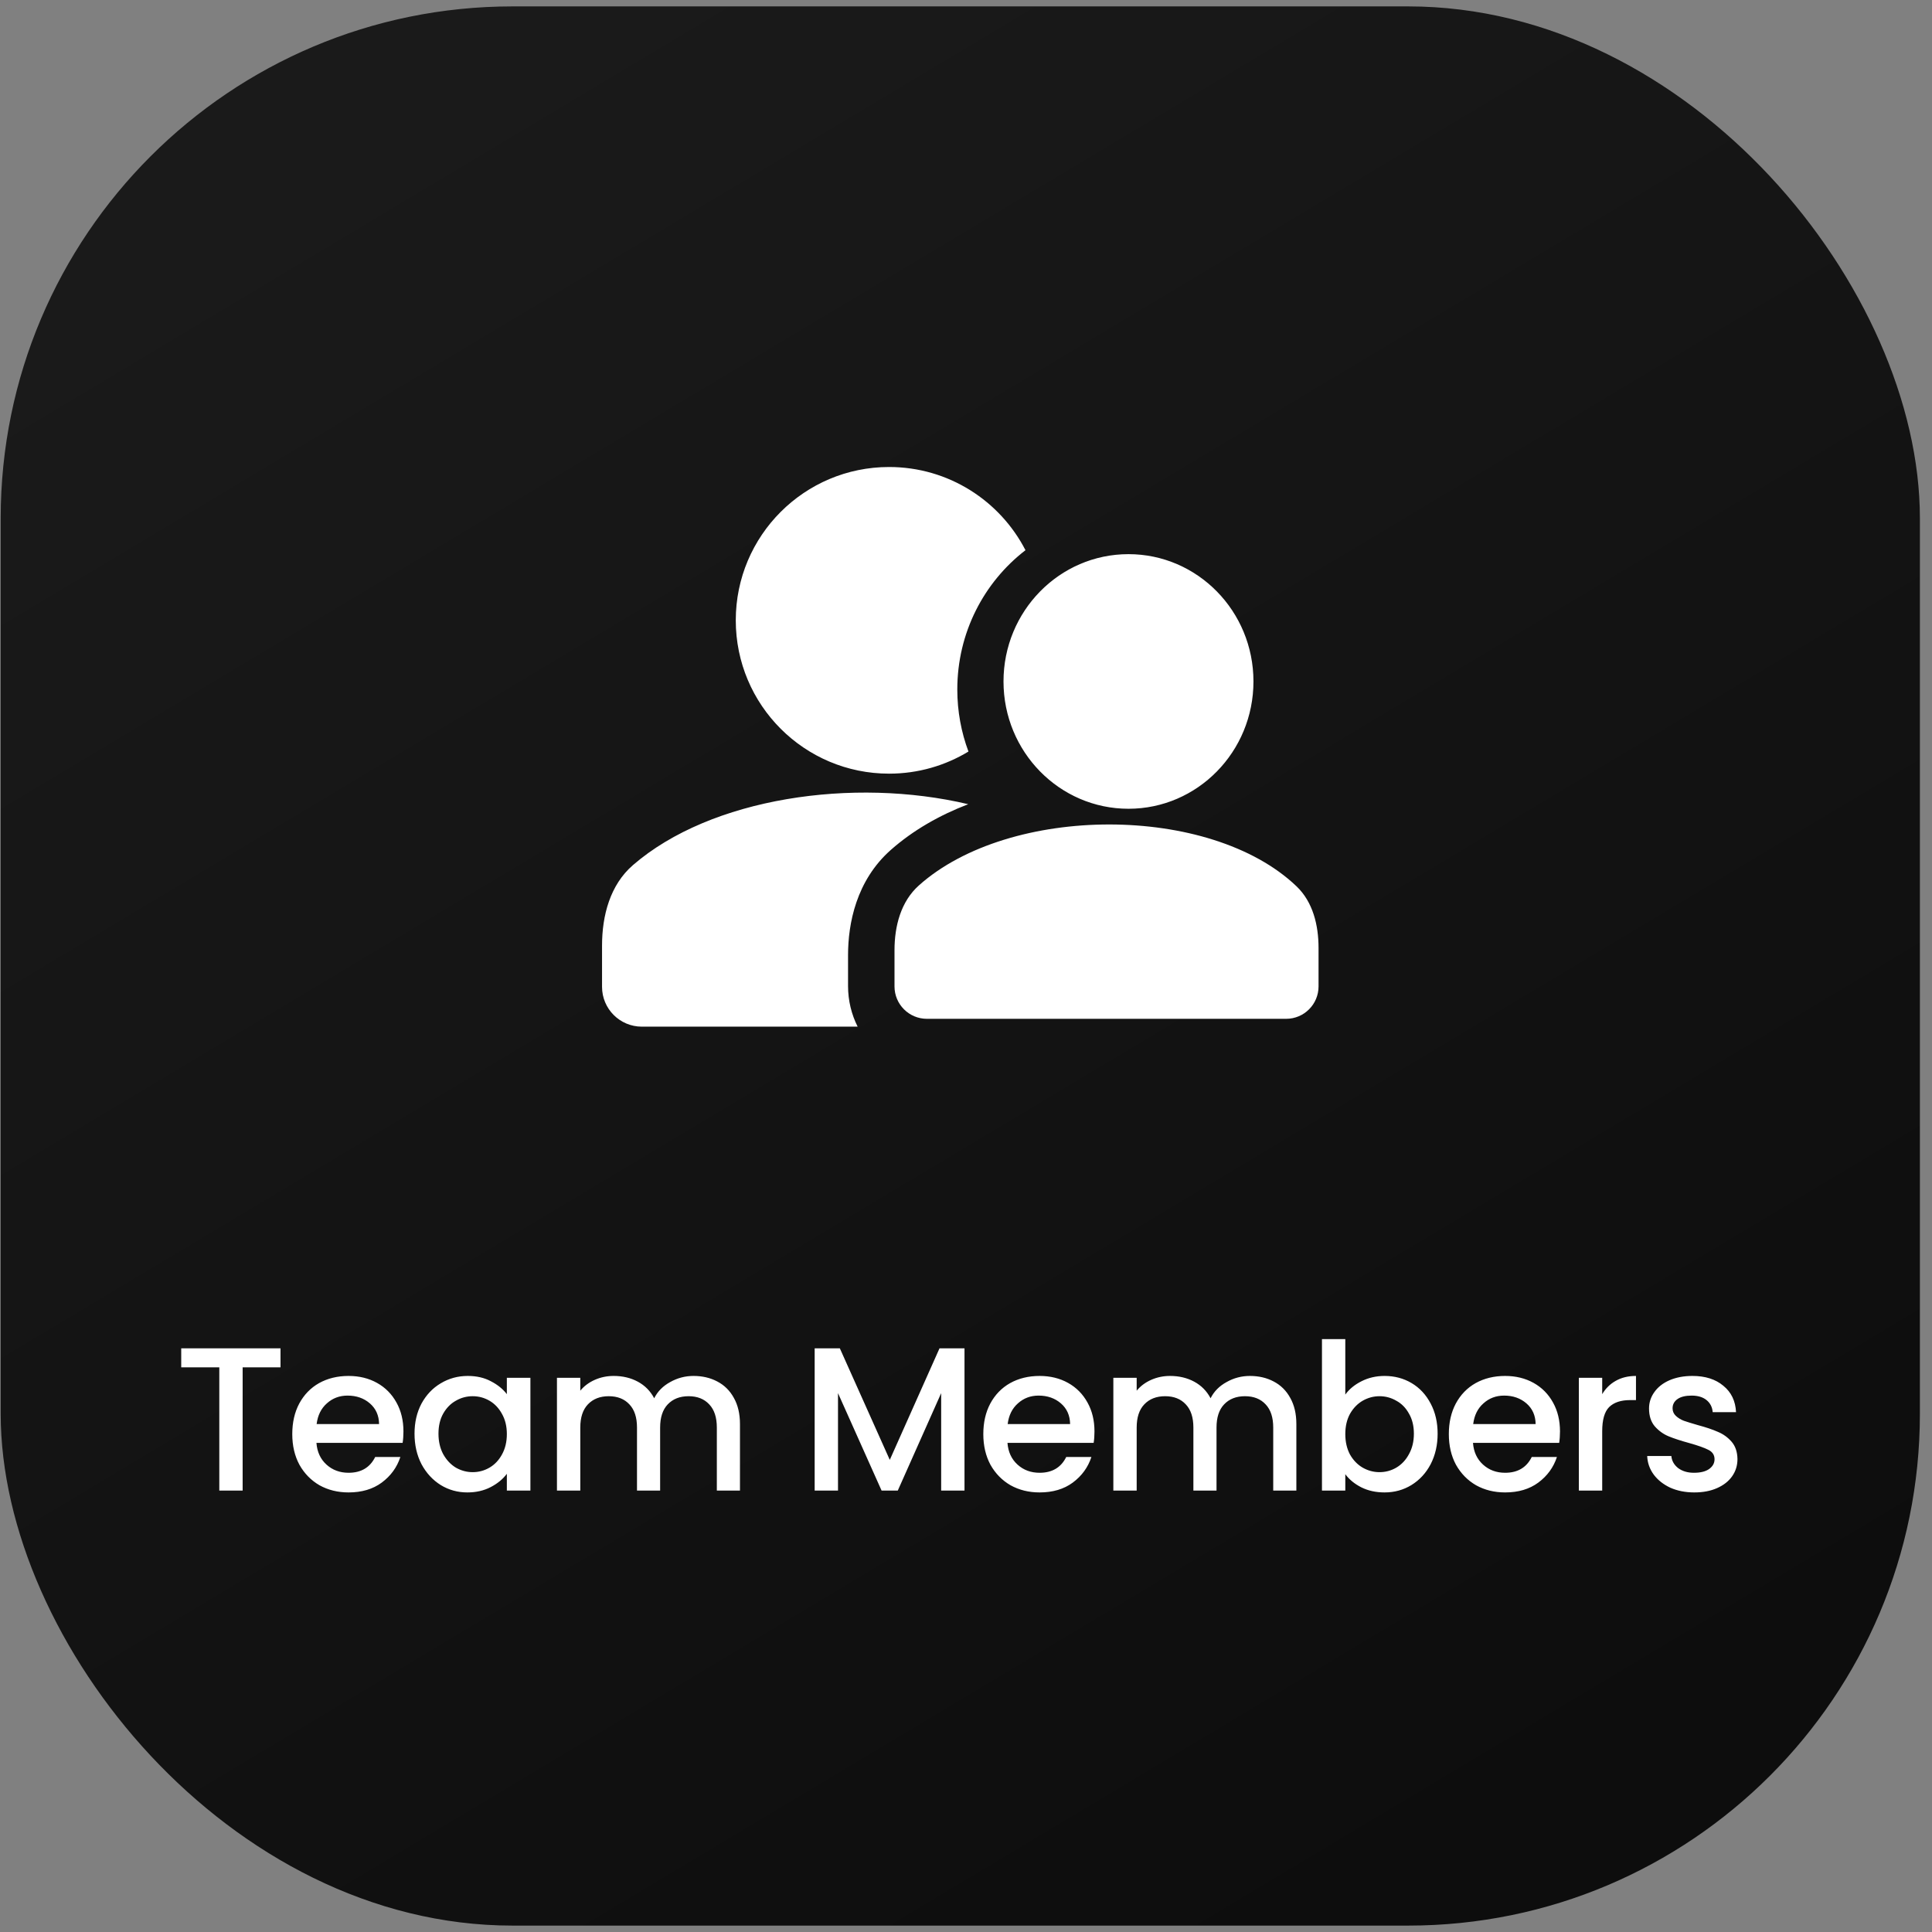 <svg xmlns="http://www.w3.org/2000/svg" width="151" height="151" viewBox="0 0 151 151" fill="none"><rect x="0" y="0" width="151" height="151" fill="#808080" stroke="none"/><rect x="0.054" y="0.5" width="150" height="150" rx="40" fill="url(#paint0_linear_305_2343)"></rect><path fill-rule="evenodd" clip-rule="evenodd" d="M74.82 53.889C74.82 49.441 76.912 45.491 80.149 43.003C78.159 39.141 74.133 36.5 69.489 36.5C62.871 36.5 57.506 41.865 57.506 48.483C57.506 55.102 62.871 60.467 69.489 60.467C71.76 60.467 73.883 59.835 75.692 58.738C75.129 57.232 74.82 55.597 74.82 53.889ZM69.629 66.423C71.373 64.883 73.446 63.708 75.674 62.854C66.684 60.728 55.55 62.346 49.465 67.619C47.687 69.159 47.054 71.551 47.054 73.903V77.131C47.054 78.848 48.446 80.241 50.164 80.241H67.031C66.552 79.288 66.281 78.209 66.281 77.065V74.643C66.281 72.212 66.909 68.823 69.629 66.423ZM88.199 63.211C93.594 63.211 97.967 58.756 97.967 53.261C97.967 47.766 93.594 43.311 88.199 43.311C82.805 43.311 78.431 47.766 78.431 53.261C78.431 58.756 82.805 63.211 88.199 63.211ZM69.912 77.096V74.264C69.912 72.376 70.411 70.458 71.819 69.201C78.911 62.865 94.574 62.814 101.332 69.271C102.618 70.499 103.054 72.311 103.054 74.09V77.096C103.054 78.494 101.92 79.628 100.521 79.628H72.444C71.046 79.628 69.912 78.494 69.912 77.096Z" fill="white"></path><path d="M21.924 105.38V106.868H18.964V116.5H17.14V106.868H14.164V105.38H21.924ZM31.532 111.876C31.532 112.207 31.51 112.505 31.468 112.772H24.732C24.785 113.476 25.046 114.041 25.515 114.468C25.985 114.895 26.561 115.108 27.244 115.108C28.225 115.108 28.918 114.697 29.323 113.876H31.291C31.025 114.687 30.54 115.353 29.835 115.876C29.142 116.388 28.278 116.644 27.244 116.644C26.401 116.644 25.643 116.457 24.971 116.084C24.31 115.7 23.788 115.167 23.404 114.484C23.03 113.791 22.843 112.991 22.843 112.084C22.843 111.177 23.025 110.383 23.387 109.7C23.761 109.007 24.278 108.473 24.939 108.1C25.611 107.727 26.38 107.54 27.244 107.54C28.076 107.54 28.817 107.721 29.468 108.084C30.118 108.447 30.625 108.959 30.988 109.62C31.35 110.271 31.532 111.023 31.532 111.876ZM29.628 111.3C29.617 110.628 29.377 110.089 28.907 109.684C28.438 109.279 27.857 109.076 27.163 109.076C26.534 109.076 25.995 109.279 25.547 109.684C25.099 110.079 24.833 110.617 24.747 111.3H29.628ZM32.398 112.052C32.398 111.167 32.58 110.383 32.943 109.7C33.316 109.017 33.817 108.489 34.447 108.116C35.087 107.732 35.791 107.54 36.559 107.54C37.252 107.54 37.855 107.679 38.367 107.956C38.889 108.223 39.305 108.559 39.614 108.964V107.684H41.455V116.5H39.614V115.188C39.305 115.604 38.884 115.951 38.35 116.228C37.817 116.505 37.209 116.644 36.526 116.644C35.769 116.644 35.076 116.452 34.447 116.068C33.817 115.673 33.316 115.129 32.943 114.436C32.58 113.732 32.398 112.937 32.398 112.052ZM39.614 112.084C39.614 111.476 39.486 110.948 39.23 110.5C38.985 110.052 38.66 109.711 38.255 109.476C37.849 109.241 37.412 109.124 36.943 109.124C36.473 109.124 36.036 109.241 35.63 109.476C35.225 109.7 34.895 110.036 34.639 110.484C34.393 110.921 34.27 111.444 34.27 112.052C34.27 112.66 34.393 113.193 34.639 113.652C34.895 114.111 35.225 114.463 35.63 114.708C36.047 114.943 36.484 115.06 36.943 115.06C37.412 115.06 37.849 114.943 38.255 114.708C38.66 114.473 38.985 114.132 39.23 113.684C39.486 113.225 39.614 112.692 39.614 112.084ZM54.202 107.54C54.896 107.54 55.514 107.684 56.058 107.972C56.613 108.26 57.045 108.687 57.354 109.252C57.674 109.817 57.834 110.5 57.834 111.3V116.5H56.026V111.572C56.026 110.783 55.829 110.18 55.434 109.764C55.04 109.337 54.501 109.124 53.818 109.124C53.136 109.124 52.592 109.337 52.186 109.764C51.792 110.18 51.594 110.783 51.594 111.572V116.5H49.786V111.572C49.786 110.783 49.589 110.18 49.194 109.764C48.8 109.337 48.261 109.124 47.578 109.124C46.896 109.124 46.352 109.337 45.946 109.764C45.552 110.18 45.354 110.783 45.354 111.572V116.5H43.53V107.684H45.354V108.692C45.653 108.329 46.032 108.047 46.49 107.844C46.949 107.641 47.44 107.54 47.962 107.54C48.666 107.54 49.296 107.689 49.85 107.988C50.405 108.287 50.832 108.719 51.13 109.284C51.397 108.751 51.813 108.329 52.378 108.02C52.944 107.7 53.552 107.54 54.202 107.54ZM75.383 105.38V116.5H73.559V108.884L70.168 116.5H68.903L65.496 108.884V116.5H63.672V105.38H65.639L69.543 114.1L73.431 105.38H75.383ZM85.541 111.876C85.541 112.207 85.52 112.505 85.477 112.772H78.741C78.794 113.476 79.056 114.041 79.525 114.468C79.994 114.895 80.57 115.108 81.253 115.108C82.234 115.108 82.928 114.697 83.333 113.876H85.301C85.034 114.687 84.549 115.353 83.845 115.876C83.152 116.388 82.288 116.644 81.253 116.644C80.41 116.644 79.653 116.457 78.981 116.084C78.32 115.7 77.797 115.167 77.413 114.484C77.04 113.791 76.853 112.991 76.853 112.084C76.853 111.177 77.034 110.383 77.397 109.7C77.77 109.007 78.288 108.473 78.949 108.1C79.621 107.727 80.389 107.54 81.253 107.54C82.085 107.54 82.826 107.721 83.477 108.084C84.128 108.447 84.634 108.959 84.997 109.62C85.36 110.271 85.541 111.023 85.541 111.876ZM83.637 111.3C83.626 110.628 83.386 110.089 82.917 109.684C82.448 109.279 81.866 109.076 81.173 109.076C80.544 109.076 80.005 109.279 79.557 109.684C79.109 110.079 78.842 110.617 78.757 111.3H83.637ZM97.688 107.54C98.381 107.54 99 107.684 99.544 107.972C100.099 108.26 100.531 108.687 100.84 109.252C101.16 109.817 101.32 110.5 101.32 111.3V116.5H99.512V111.572C99.512 110.783 99.315 110.18 98.92 109.764C98.525 109.337 97.987 109.124 97.304 109.124C96.621 109.124 96.077 109.337 95.672 109.764C95.277 110.18 95.08 110.783 95.08 111.572V116.5H93.272V111.572C93.272 110.783 93.075 110.18 92.68 109.764C92.285 109.337 91.747 109.124 91.064 109.124C90.381 109.124 89.837 109.337 89.432 109.764C89.037 110.18 88.84 110.783 88.84 111.572V116.5H87.016V107.684H88.84V108.692C89.139 108.329 89.517 108.047 89.976 107.844C90.435 107.641 90.925 107.54 91.448 107.54C92.152 107.54 92.781 107.689 93.336 107.988C93.891 108.287 94.317 108.719 94.616 109.284C94.883 108.751 95.299 108.329 95.864 108.02C96.429 107.7 97.037 107.54 97.688 107.54ZM105.145 108.996C105.454 108.569 105.876 108.223 106.409 107.956C106.953 107.679 107.556 107.54 108.217 107.54C108.996 107.54 109.7 107.727 110.329 108.1C110.958 108.473 111.454 109.007 111.817 109.7C112.18 110.383 112.361 111.167 112.361 112.052C112.361 112.937 112.18 113.732 111.817 114.436C111.454 115.129 110.953 115.673 110.313 116.068C109.684 116.452 108.985 116.644 108.217 116.644C107.534 116.644 106.926 116.511 106.393 116.244C105.87 115.977 105.454 115.636 105.145 115.22V116.5H103.321V104.66H105.145V108.996ZM110.505 112.052C110.505 111.444 110.377 110.921 110.121 110.484C109.876 110.036 109.545 109.7 109.129 109.476C108.724 109.241 108.286 109.124 107.817 109.124C107.358 109.124 106.921 109.241 106.505 109.476C106.1 109.711 105.769 110.052 105.513 110.5C105.268 110.948 105.145 111.476 105.145 112.084C105.145 112.692 105.268 113.225 105.513 113.684C105.769 114.132 106.1 114.473 106.505 114.708C106.921 114.943 107.358 115.06 107.817 115.06C108.286 115.06 108.724 114.943 109.129 114.708C109.545 114.463 109.876 114.111 110.121 113.652C110.377 113.193 110.505 112.66 110.505 112.052ZM121.925 111.876C121.925 112.207 121.903 112.505 121.861 112.772H115.125C115.178 113.476 115.439 114.041 115.909 114.468C116.378 114.895 116.954 115.108 117.637 115.108C118.618 115.108 119.311 114.697 119.717 113.876H121.685C121.418 114.687 120.933 115.353 120.229 115.876C119.535 116.388 118.671 116.644 117.637 116.644C116.794 116.644 116.037 116.457 115.365 116.084C114.703 115.7 114.181 115.167 113.797 114.484C113.423 113.791 113.237 112.991 113.237 112.084C113.237 111.177 113.418 110.383 113.781 109.7C114.154 109.007 114.671 108.473 115.333 108.1C116.005 107.727 116.773 107.54 117.637 107.54C118.469 107.54 119.21 107.721 119.861 108.084C120.511 108.447 121.018 108.959 121.381 109.62C121.743 110.271 121.925 111.023 121.925 111.876ZM120.021 111.3C120.01 110.628 119.77 110.089 119.301 109.684C118.831 109.279 118.25 109.076 117.557 109.076C116.927 109.076 116.389 109.279 115.941 109.684C115.493 110.079 115.226 110.617 115.141 111.3H120.021ZM125.224 108.964C125.49 108.516 125.842 108.169 126.28 107.924C126.728 107.668 127.256 107.54 127.864 107.54V109.428H127.4C126.685 109.428 126.141 109.609 125.768 109.972C125.405 110.335 125.224 110.964 125.224 111.86V116.5H123.4V107.684H125.224V108.964ZM132.42 116.644C131.727 116.644 131.103 116.521 130.548 116.276C130.004 116.02 129.572 115.679 129.252 115.252C128.932 114.815 128.762 114.329 128.74 113.796H130.628C130.66 114.169 130.836 114.484 131.156 114.74C131.487 114.985 131.898 115.108 132.388 115.108C132.9 115.108 133.295 115.012 133.572 114.82C133.86 114.617 134.004 114.361 134.004 114.052C134.004 113.721 133.844 113.476 133.524 113.316C133.215 113.156 132.719 112.98 132.036 112.788C131.375 112.607 130.836 112.431 130.42 112.26C130.004 112.089 129.642 111.828 129.332 111.476C129.034 111.124 128.884 110.66 128.884 110.084C128.884 109.615 129.023 109.188 129.3 108.804C129.578 108.409 129.972 108.1 130.484 107.876C131.007 107.652 131.604 107.54 132.276 107.54C133.279 107.54 134.084 107.796 134.692 108.308C135.311 108.809 135.642 109.497 135.684 110.372H133.86C133.828 109.977 133.668 109.663 133.38 109.428C133.092 109.193 132.703 109.076 132.212 109.076C131.732 109.076 131.364 109.167 131.108 109.348C130.852 109.529 130.724 109.769 130.724 110.068C130.724 110.303 130.81 110.5 130.98 110.66C131.151 110.82 131.359 110.948 131.604 111.044C131.85 111.129 132.212 111.241 132.692 111.38C133.332 111.551 133.855 111.727 134.26 111.908C134.676 112.079 135.034 112.335 135.332 112.676C135.631 113.017 135.786 113.471 135.796 114.036C135.796 114.537 135.658 114.985 135.38 115.38C135.103 115.775 134.708 116.084 134.196 116.308C133.695 116.532 133.103 116.644 132.42 116.644Z" fill="white"></path><defs><linearGradient id="paint0_linear_305_2343" x1="32.554" y1="8" x2="114.554" y2="145" gradientUnits="userSpaceOnUse"><stop stop-color="#1A1A1A"></stop><stop offset="1" stop-color="#0D0D0D"></stop></linearGradient></defs></svg>